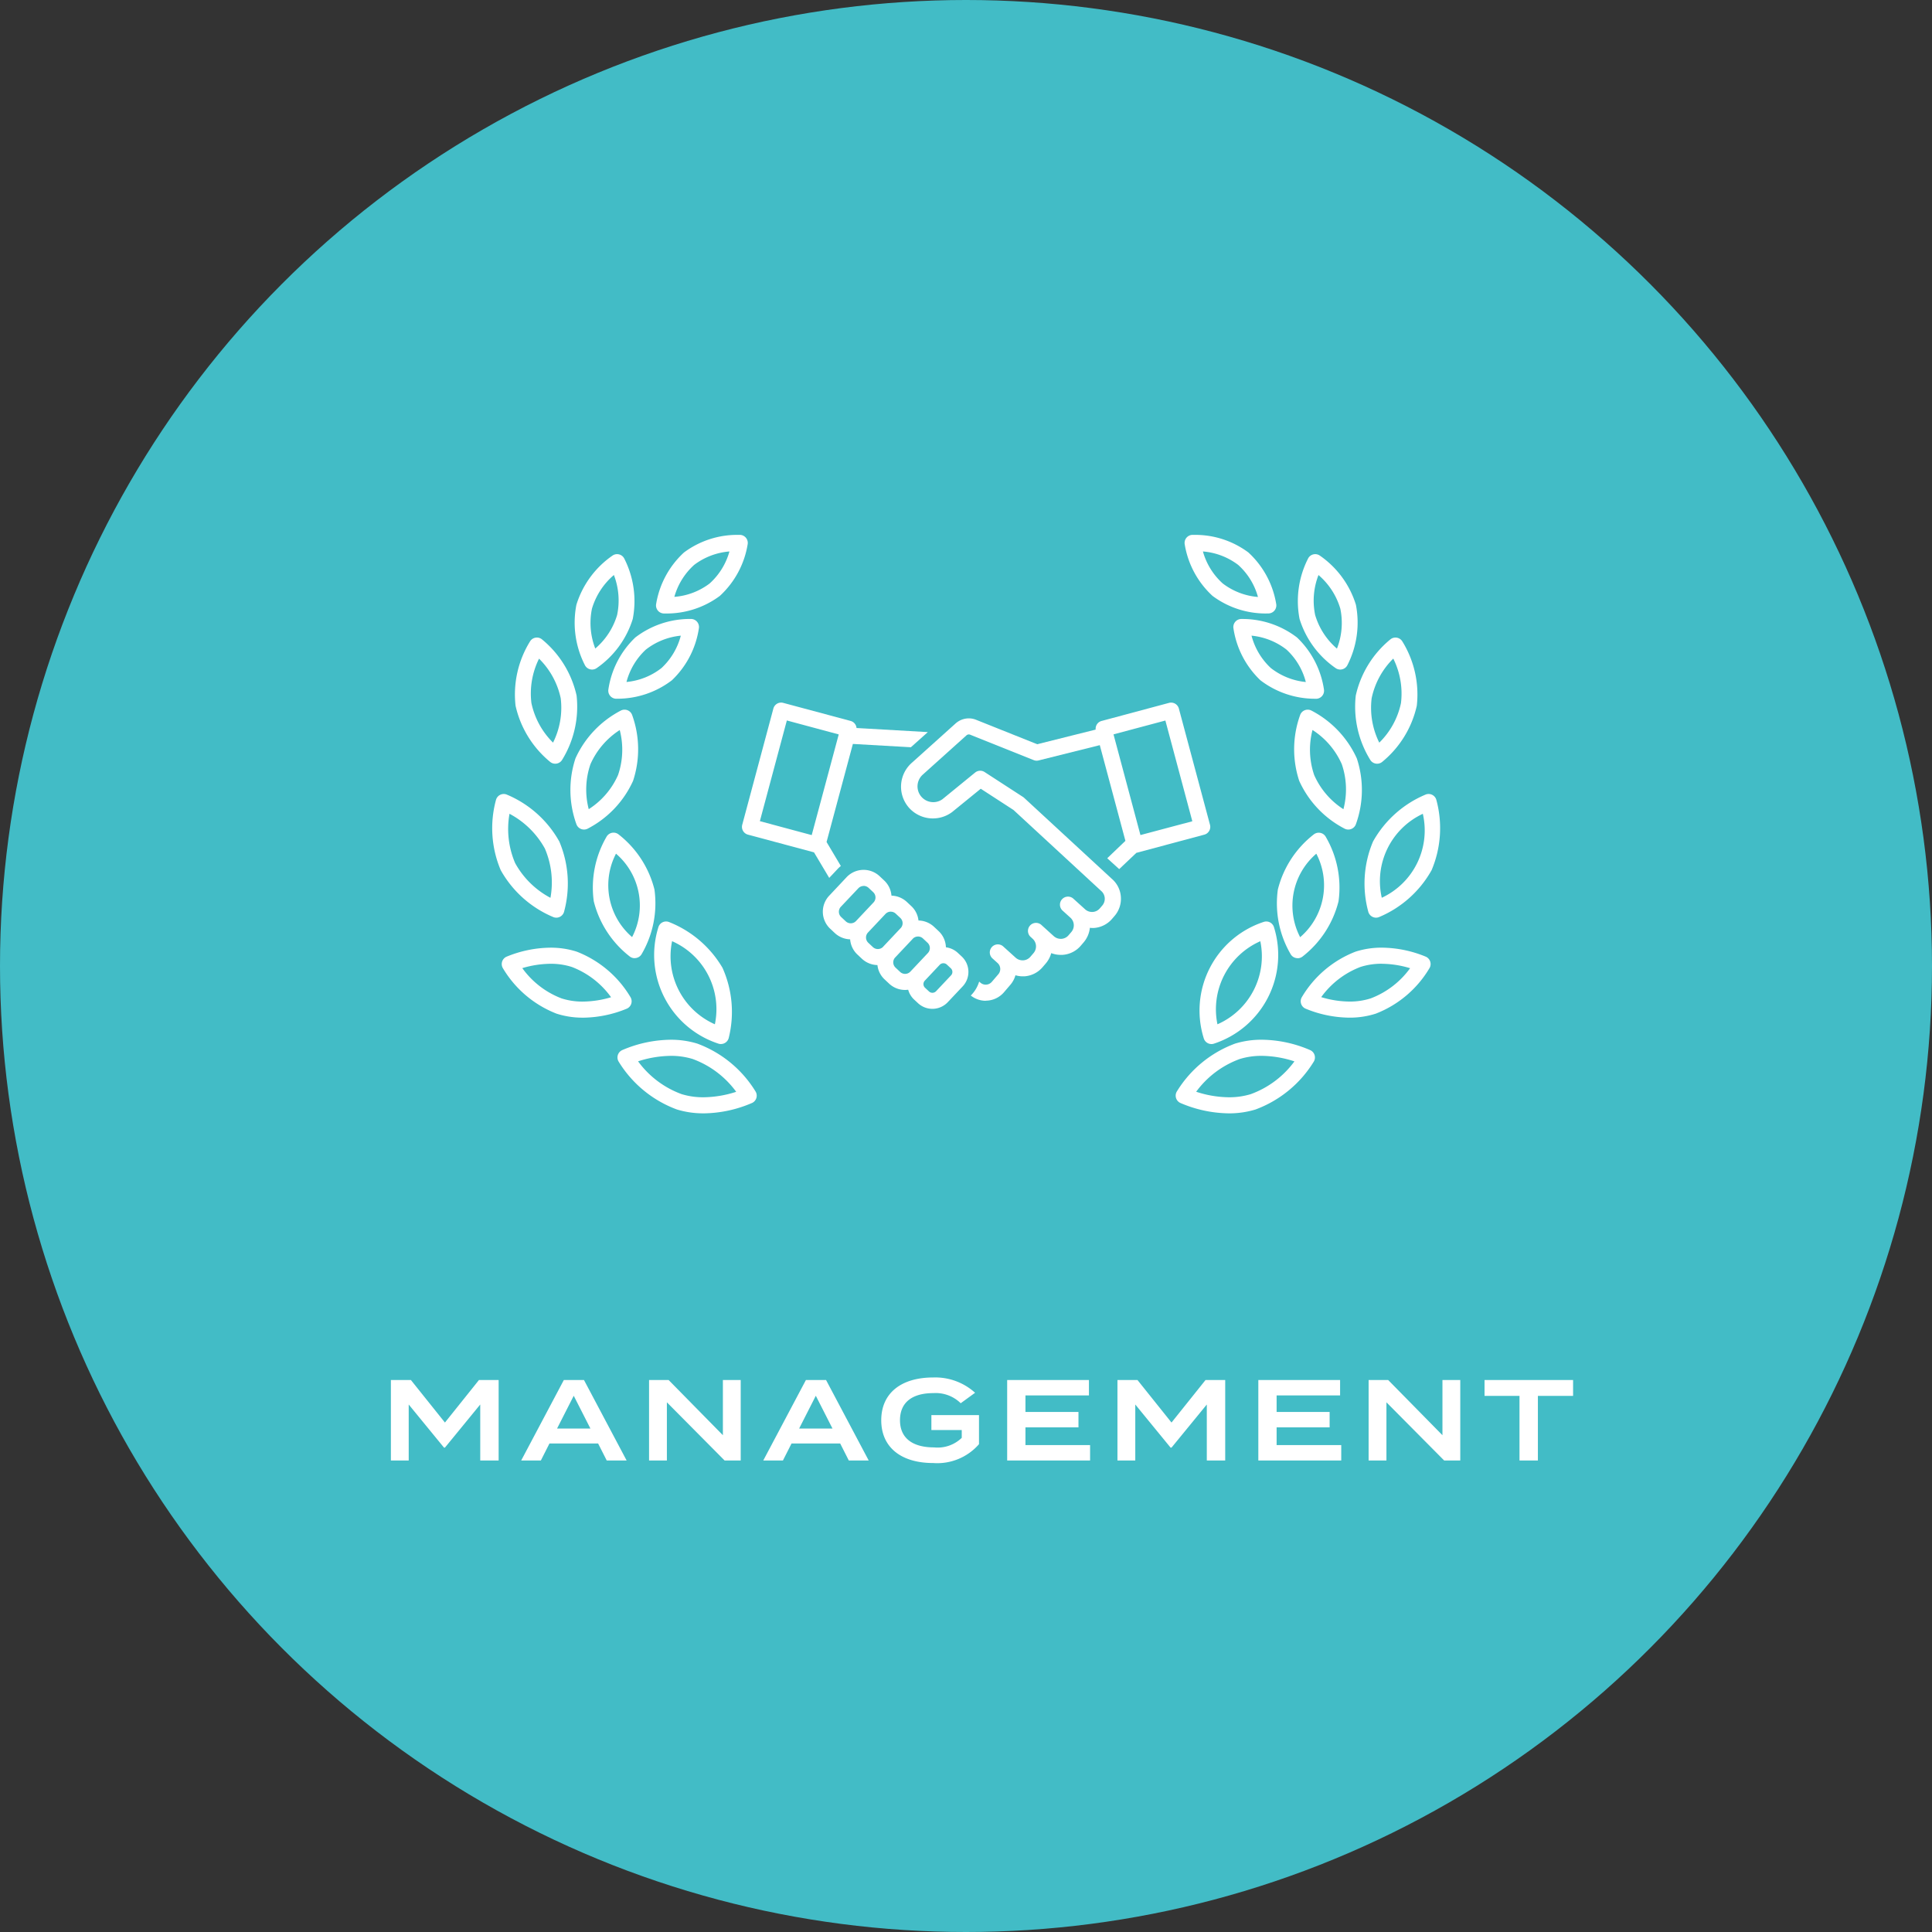 <svg xmlns="http://www.w3.org/2000/svg" xmlns:xlink="http://www.w3.org/1999/xlink" width="168" height="168" viewBox="0 0 168 168">
  <rect x="0" y="0" width="168" height="168" fill="#333333" stroke="none"/>
  <defs>
    <clipPath id="clip-path">
      <rect id="Rectangle_2948" data-name="Rectangle 2948" width="92.383" height="50.297" transform="translate(-6.652)" fill="#fff"/>
    </clipPath>
  </defs>
  <g id="management" transform="translate(16872 7656)">
    <circle id="circle" cx="84" cy="84" r="84" transform="translate(-16872 -7656)" fill="#42bcc6"/>
    <path id="Path_14274" data-name="Path 14274" d="M-43.35-7l-2.96,3.7L-49.27-7h-1.74V0h1.55V-4.87l3.07,3.75h.08l3.07-3.75V0h1.6V-7Zm11.11,7h1.73l-3.71-7h-1.75l-3.71,7h1.71l.75-1.48h4.23Zm-4.32-2.78,1.45-2.85,1.45,2.85ZM-22.14-7v4.8L-26.86-7h-1.7V0h1.55V-5.06L-21.99,0h1.4V-7Zm10.95,7h1.73l-3.71-7h-1.75l-3.71,7h1.71l.75-1.48h4.23Zm-4.32-2.78,1.45-2.85,1.45,2.85ZM.13-3.95H-4.01v1.3h2.64v.68a3.017,3.017,0,0,1-2.41.83c-1.86,0-2.96-.8-2.96-2.36s1.07-2.36,2.9-2.36a3.11,3.11,0,0,1,2.38.88l1.25-.91A5.156,5.156,0,0,0-3.85-7.22c-2.81,0-4.52,1.38-4.52,3.72S-6.66.22-3.85.22A4.805,4.805,0,0,0,.13-1.42ZM4.17-1.34V-2.88H8.78V-4.22H4.17V-5.66H9.69V-7H2.58V0H9.79V-1.34ZM19.83-7,16.87-3.3,13.91-7H12.17V0h1.55V-4.87l3.07,3.75h.08l3.07-3.75V0h1.6V-7Zm6.18,5.66V-2.88h4.61V-4.22H26.01V-5.66h5.52V-7H24.42V0h7.21V-1.34ZM40.43-7v4.8L35.71-7h-1.7V0h1.55V-5.06L40.58,0h1.4V-7ZM51.79-7h-7.7v1.38h3.04V0h1.6V-5.62h3.06Z" transform="matrix(1, 0, 0, 1, -16787, -7529)" fill="#fff"/>
    <g id="icn" transform="translate(-16827.33 -7609.489)" clip-path="url(#clip-path)">
      <g id="Group_1" data-name="Group 1" transform="translate(57.557)">
        <path id="Path_13048" data-name="Path 13048" d="M165.1,131.4a10.921,10.921,0,0,1-4.227-.909.7.7,0,0,1-.3-.984,10.017,10.017,0,0,1,5.071-4.173,7.809,7.809,0,0,1,2.316-.336,10.8,10.8,0,0,1,4.226.909.7.7,0,0,1,.306.984,10.019,10.019,0,0,1-5.071,4.173,7.806,7.806,0,0,1-2.315.336m2.844-5a6.4,6.4,0,0,0-1.891.271,8.171,8.171,0,0,0-3.8,2.85,9.319,9.319,0,0,0,2.854.481,6.383,6.383,0,0,0,1.89-.271,8.171,8.171,0,0,0,3.8-2.85,9.34,9.34,0,0,0-2.854-.481" transform="translate(-160.471 -81.098)" fill="#fff"/>
        <path id="Path_13049" data-name="Path 13049" d="M167.575,106.39a.7.7,0,0,1-.674-.515,8.11,8.11,0,0,1,5.2-10.1.7.7,0,0,1,.242-.043.7.7,0,0,1,.674.515,8.112,8.112,0,0,1-5.2,10.1.682.682,0,0,1-.241.043m4.243-8.94a6.47,6.47,0,0,0-3.723,7.222,6.456,6.456,0,0,0,3.729-7.219v-.006Z" transform="translate(-164.458 -62.114)" fill="#fff"/>
        <path id="Path_13050" data-name="Path 13050" d="M195.683,108.3a10.191,10.191,0,0,1-3.829-.788.7.7,0,0,1-.32-.98,9.35,9.35,0,0,1,4.676-3.971,7.369,7.369,0,0,1,2.29-.348,10.221,10.221,0,0,1,3.83.788.7.7,0,0,1,.32.979,9.348,9.348,0,0,1-4.677,3.971,7.358,7.358,0,0,1-2.291.348m2.809-4.687a5.936,5.936,0,0,0-1.847.277,7.513,7.513,0,0,0-3.417,2.626,8.649,8.649,0,0,0,2.464.385,5.921,5.921,0,0,0,1.847-.278A7.516,7.516,0,0,0,200.957,104a8.636,8.636,0,0,0-2.464-.385" transform="translate(-180.566 -66.319)" fill="#fff"/>
        <path id="Path_13051" data-name="Path 13051" d="M208.236,74.912a.7.7,0,0,1-.67-.5,9.374,9.374,0,0,1,.407-6.122,9.39,9.39,0,0,1,4.577-4.085.694.694,0,0,1,.256-.049.7.7,0,0,1,.67.5,9.378,9.378,0,0,1-.407,6.121,9.39,9.39,0,0,1-4.578,4.085.694.694,0,0,1-.256.049m4.065-9.03a6.468,6.468,0,0,0-3.565,7.3,6.458,6.458,0,0,0,3.57-7.3v0Z" transform="translate(-190.807 -41.625)" fill="#fff"/>
        <path id="Path_13052" data-name="Path 13052" d="M206.774,36.394a.667.667,0,0,1-.115-.01.7.7,0,0,1-.471-.308,8.794,8.794,0,0,1-1.269-5.609,8.776,8.776,0,0,1,3.021-4.894.7.7,0,0,1,.431-.149.671.671,0,0,1,.115.01.7.7,0,0,1,.471.308,8.772,8.772,0,0,1,1.269,5.609,8.78,8.78,0,0,1-3.021,4.894.7.7,0,0,1-.431.149m1.4-9.136A6.81,6.81,0,0,0,206.3,30.7a6.817,6.817,0,0,0,.663,3.862,6.77,6.77,0,0,0,1.886-3.437,6.82,6.82,0,0,0-.663-3.863l0,0Z" transform="translate(-189.253 -16.495)" fill="#fff"/>
        <path id="Path_13053" data-name="Path 13053" d="M194.365,14.8a.7.7,0,0,1-.385-.115,8.124,8.124,0,0,1-3.153-4.286,8.155,8.155,0,0,1,.748-5.268.7.7,0,0,1,.615-.366.693.693,0,0,1,.384.115,8.08,8.08,0,0,1,3.153,4.286,8.143,8.143,0,0,1-.748,5.268.7.7,0,0,1-.444.345.682.682,0,0,1-.171.021m-1.893-8.214a6.161,6.161,0,0,0-.288,3.471,6.137,6.137,0,0,0,1.895,2.922,6.11,6.11,0,0,0,.294-3.473,6.137,6.137,0,0,0-1.895-2.922l0,0Z" transform="translate(-180.049 -3.089)" fill="#fff"/>
        <path id="Path_13054" data-name="Path 13054" d="M187.3,84.652a.7.7,0,0,1-.6-.333,8.766,8.766,0,0,1-1.122-5.634,8.762,8.762,0,0,1,3.142-4.808.7.7,0,0,1,1.011.2,8.739,8.739,0,0,1,1.123,5.634,8.789,8.789,0,0,1-3.142,4.809.7.7,0,0,1-.416.137m1.621-9.085a5.947,5.947,0,0,0-1.4,7.255,5.943,5.943,0,0,0,1.41-7.254l0,0Z" transform="translate(-176.688 -47.843)" fill="#fff"/>
        <path id="Path_13055" data-name="Path 13055" d="M194.5,53.706a.708.708,0,0,1-.308-.071,8.739,8.739,0,0,1-3.96-4.162,8.77,8.77,0,0,1,.086-5.744.7.7,0,0,1,.4-.4.683.683,0,0,1,.254-.048.7.7,0,0,1,.308.072,8.779,8.779,0,0,1,3.959,4.162,8.769,8.769,0,0,1-.085,5.743.7.7,0,0,1-.4.4.69.69,0,0,1-.255.048m-3.113-8.653a6.806,6.806,0,0,0,.146,3.911,6.785,6.785,0,0,0,2.543,2.973,6.756,6.756,0,0,0-.141-3.913,6.773,6.773,0,0,0-2.543-2.974l0,0Z" transform="translate(-179.483 -28.082)" fill="#fff"/>
        <path id="Path_13056" data-name="Path 13056" d="M181.866,27.758a7.814,7.814,0,0,1-4.746-1.607,7.83,7.83,0,0,1-2.349-4.547.7.7,0,0,1,.669-.783c.012,0,.054,0,.122,0a7.8,7.8,0,0,1,4.738,1.607,7.825,7.825,0,0,1,2.349,4.548.7.7,0,0,1-.669.784Zm-5.517-5.481a5.853,5.853,0,0,0,1.679,2.811,5.852,5.852,0,0,0,3.041,1.216,5.812,5.812,0,0,0-1.675-2.816,5.858,5.858,0,0,0-3.041-1.216h-.005Z" transform="translate(-169.746 -13.508)" fill="#fff"/>
        <path id="Path_13057" data-name="Path 13057" d="M169.8,6.836a7.737,7.737,0,0,1-4.677-1.529A7.8,7.8,0,0,1,162.7.8.7.7,0,0,1,163.355,0c.017,0,.091,0,.212,0a7.73,7.73,0,0,1,4.673,1.529,7.8,7.8,0,0,1,2.424,4.508.7.7,0,0,1-.656.795c-.017,0-.09,0-.209,0m-5.513-5.392a5.855,5.855,0,0,0,1.726,2.786A5.828,5.828,0,0,0,169.073,5.4a5.808,5.808,0,0,0-1.722-2.79,5.833,5.833,0,0,0-3.061-1.168h-.005Z" transform="translate(-161.912)" fill="#fff"/>
      </g>
      <g id="Group_2" data-name="Group 2" transform="translate(-1.877 0)">
        <path id="Path_13058" data-name="Path 13058" d="M38.519,131.4a7.8,7.8,0,0,1-2.315-.336,10.021,10.021,0,0,1-5.071-4.173.7.7,0,0,1,.306-.984A10.9,10.9,0,0,1,35.664,125a7.806,7.806,0,0,1,2.316.336,10.017,10.017,0,0,1,5.071,4.173.7.7,0,0,1-.3.984,10.879,10.879,0,0,1-4.227.909m-2.844-5a9.473,9.473,0,0,0-2.85.475,8.157,8.157,0,0,0,3.792,2.855,6.385,6.385,0,0,0,1.889.271,9.51,9.51,0,0,0,2.851-.475,8.165,8.165,0,0,0-3.792-2.856,6.4,6.4,0,0,0-1.891-.271" transform="translate(-20.138 -81.099)" fill="#fff"/>
        <path id="Path_13059" data-name="Path 13059" d="M46.06,106.389a.692.692,0,0,1-.242-.043,8.11,8.11,0,0,1-5.2-10.1.7.7,0,0,1,.916-.472,9.4,9.4,0,0,1,4.664,3.986,9.381,9.381,0,0,1,.539,6.111.7.7,0,0,1-.674.516m-4.249-8.937a6.465,6.465,0,0,0,3.721,7.221,6.457,6.457,0,0,0-3.716-7.224l0,0Z" transform="translate(-26.165 -62.114)" fill="#fff"/>
        <path id="Path_13060" data-name="Path 13060" d="M9.435,108.3a7.361,7.361,0,0,1-2.29-.348,9.388,9.388,0,0,1-4.677-3.971.7.7,0,0,1,.32-.979,10.221,10.221,0,0,1,3.83-.787,7.365,7.365,0,0,1,2.289.348,9.391,9.391,0,0,1,4.677,3.971.7.7,0,0,1-.32.98,10.192,10.192,0,0,1-3.829.788m-2.809-4.687a8.824,8.824,0,0,0-2.46.378,7.492,7.492,0,0,0,3.413,2.632,5.936,5.936,0,0,0,1.847.277,8.83,8.83,0,0,0,2.46-.378,7.5,7.5,0,0,0-3.413-2.632,5.952,5.952,0,0,0-1.848-.277" transform="translate(-1.542 -66.319)" fill="#fff"/>
        <path id="Path_13061" data-name="Path 13061" d="M5.58,74.911a.7.7,0,0,1-.256-.049A9.389,9.389,0,0,1,.746,70.778a9.364,9.364,0,0,1-.407-6.121.7.7,0,0,1,.926-.452,9.373,9.373,0,0,1,4.578,4.085,9.375,9.375,0,0,1,.408,6.122.7.7,0,0,1-.67.5M1.509,65.884A7.544,7.544,0,0,0,2,70.164a7.511,7.511,0,0,0,3.072,3.022A7.5,7.5,0,0,0,4.586,68.9a7.544,7.544,0,0,0-3.072-3.021l0,0Z" transform="translate(0.001 -41.625)" fill="#fff"/>
        <path id="Path_13062" data-name="Path 13062" d="M9.093,36.393a.7.7,0,0,1-.431-.148A8.808,8.808,0,0,1,5.641,31.35,8.767,8.767,0,0,1,6.91,25.741a.7.7,0,0,1,.471-.309.709.709,0,0,1,.116-.01.7.7,0,0,1,.43.149,8.778,8.778,0,0,1,3.021,4.894,8.8,8.8,0,0,1-1.269,5.61.7.7,0,0,1-.471.308.707.707,0,0,1-.115.009m-1.41-9.135a6.818,6.818,0,0,0-.663,3.863A6.816,6.816,0,0,0,8.9,34.559,6.774,6.774,0,0,0,9.568,30.7a6.814,6.814,0,0,0-1.881-3.438l0,0Z" transform="translate(-3.603 -16.494)" fill="#fff"/>
        <path id="Path_13063" data-name="Path 13063" d="M21.9,14.8a.678.678,0,0,1-.17-.021.7.7,0,0,1-.445-.345,8.1,8.1,0,0,1-.748-5.268,8.106,8.106,0,0,1,3.153-4.286.7.7,0,0,1,1,.251,8.154,8.154,0,0,1,.748,5.268,8.125,8.125,0,0,1-3.153,4.286.7.7,0,0,1-.384.115M23.79,6.584a6.157,6.157,0,0,0-1.9,2.919,6.162,6.162,0,0,0,.288,3.469,6.12,6.12,0,0,0,1.9-2.918A6.167,6.167,0,0,0,23.8,6.585l0,0Z" transform="translate(-13.208 -3.089)" fill="#fff"/>
        <path id="Path_13064" data-name="Path 13064" d="M28.514,84.652a.7.7,0,0,1-.416-.137,8.762,8.762,0,0,1-3.142-4.809,8.782,8.782,0,0,1,1.122-5.634.7.7,0,0,1,1.012-.2,8.786,8.786,0,0,1,3.142,4.808,8.761,8.761,0,0,1-1.123,5.634.7.7,0,0,1-.463.32.676.676,0,0,1-.133.013m-1.625-9.082a5.946,5.946,0,0,0,1.4,7.253,5.936,5.936,0,0,0-1.4-7.254l0,0Z" transform="translate(-16.116 -47.843)" fill="#fff"/>
        <path id="Path_13065" data-name="Path 13065" d="M20.538,53.706a.687.687,0,0,1-.254-.048.7.7,0,0,1-.4-.4,8.768,8.768,0,0,1-.086-5.743,8.775,8.775,0,0,1,3.959-4.162.7.7,0,0,1,.308-.071.693.693,0,0,1,.254.048.7.7,0,0,1,.4.4,8.777,8.777,0,0,1,.086,5.744,8.741,8.741,0,0,1-3.96,4.162.709.709,0,0,1-.308.071m3.108-8.652A6.8,6.8,0,0,0,21.1,48.025a6.774,6.774,0,0,0-.15,3.91A6.763,6.763,0,0,0,23.5,48.964a6.807,6.807,0,0,0,.147-3.909v-.005Z" transform="translate(-12.549 -28.083)" fill="#fff"/>
        <path id="Path_13066" data-name="Path 13066" d="M29.438,27.757a.7.7,0,0,1-.673-.784,7.826,7.826,0,0,1,2.349-4.547,7.807,7.807,0,0,1,4.741-1.607l.119,0a.7.7,0,0,1,.669.783,7.828,7.828,0,0,1-2.349,4.547,7.814,7.814,0,0,1-4.745,1.607Zm5.624-5.484a5.854,5.854,0,0,0-3.041,1.216A5.861,5.861,0,0,0,30.343,26.3a5.812,5.812,0,0,0,3.044-1.212,5.858,5.858,0,0,0,1.679-2.812v-.005Z" transform="translate(-18.659 -13.508)" fill="#fff"/>
        <path id="Path_13067" data-name="Path 13067" d="M41.448,6.835c-.119,0-.191,0-.209,0a.7.7,0,0,1-.656-.795,7.8,7.8,0,0,1,2.424-4.508A7.729,7.729,0,0,1,47.681,0c.12,0,.195,0,.212,0A.7.7,0,0,1,48.549.8a7.8,7.8,0,0,1-2.424,4.508,7.737,7.737,0,0,1-4.677,1.529m5.509-5.394A5.852,5.852,0,0,0,43.9,2.606,5.855,5.855,0,0,0,42.172,5.39a5.812,5.812,0,0,0,3.064-1.161,5.859,5.859,0,0,0,1.725-2.783V1.441Z" transform="translate(-26.325 0)" fill="#fff"/>
      </g>
      <path id="Path_13068" data-name="Path 13068" d="M62.283,54.55l-5.746-1.541a.7.7,0,0,1-.425-.326.694.694,0,0,1-.07-.53l2.708-10.108a.7.7,0,0,1,.325-.424.694.694,0,0,1,.349-.094.687.687,0,0,1,.181.024l5.863,1.572a.7.7,0,0,1,.513.614l6.2.356-1.473,1.317-5.045-.288-2.288,8.527,1.242,2.087a2.545,2.545,0,0,0-.269.247l-.742.787Zm-4.708-2.713,4.509,1.212,2.349-8.754-4.512-1.213Z" transform="translate(-36.17 -26.943)" fill="#fff"/>
      <path id="Path_13069" data-name="Path 13069" d="M102.768,67.456a2.084,2.084,0,0,1-1.3-.458l.068-.067a2.863,2.863,0,0,0,.661-1.144l.126.108a.7.7,0,0,0,.978-.088l.56-.654a.7.7,0,0,0-.06-.978l-.417-.377a.7.7,0,1,1,.938-1.036l1.048.947a.9.9,0,0,0,.61.231h.049a.889.889,0,0,0,.624-.312l.273-.318a.9.9,0,0,0-.061-1.232l-.162-.15a.7.7,0,1,1,.938-1.036l1.047.948a.909.909,0,0,0,.61.231h.048a.889.889,0,0,0,.625-.312l.241-.282a.894.894,0,0,0-.068-1.235l-.721-.653a.7.7,0,0,1,.938-1.036l1.047.947a.886.886,0,0,0,.595.232l.065,0a.889.889,0,0,0,.624-.312l.214-.25a.9.9,0,0,0-.1-1.266l-7.623-7.039-2.847-1.847-2.479,2.018a2.791,2.791,0,0,1-3.754-.357,2.768,2.768,0,0,1,.265-3.939l3.8-3.417a1.733,1.733,0,0,1,1.127-.424,1.691,1.691,0,0,1,.634.123l5.314,2.126,5.085-1.273a.723.723,0,0,1,.09-.425.694.694,0,0,1,.425-.326l5.864-1.572a.694.694,0,0,1,.18-.024.7.7,0,0,1,.676.518l2.708,10.109a.7.7,0,0,1-.494.855l-5.864,1.571a.194.194,0,0,1-.038.005l-1.5,1.421-1.041-.944,1.581-1.514-2.228-8.321-5.319,1.329a.7.7,0,0,1-.17.021.688.688,0,0,1-.259-.05l-5.525-2.21a.307.307,0,0,0-.116-.022.312.312,0,0,0-.2.075l-3.8,3.417a1.371,1.371,0,0,0,1.7,2.146l2.849-2.324a.7.7,0,0,1,.822-.045l3.326,2.158a.689.689,0,0,1,.1.074l7.638,7.054a2.254,2.254,0,0,1,.785,1.553,2.277,2.277,0,0,1-.544,1.672l-.214.25a2.278,2.278,0,0,1-1.6.8c-.051,0-.1,0-.15,0a.876.876,0,0,1-.118-.01l-.066-.007a2.326,2.326,0,0,1-.548,1.273l-.241.282a2.279,2.279,0,0,1-1.6.8c-.051,0-.1,0-.15,0a2.27,2.27,0,0,1-.822-.152,2.332,2.332,0,0,1-.476.9l-.273.318a2.273,2.273,0,0,1-1.6.8c-.05,0-.1,0-.15,0a2.258,2.258,0,0,1-.613-.093,2.158,2.158,0,0,1-.431.816l-.56.654a2.1,2.1,0,0,1-1.595.74M113.88,44.29l2.342,8.756,4.511-1.2-2.343-8.759Z" transform="translate(-61.723 -26.943)" fill="#fff"/>
      <path id="Path_13070" data-name="Path 13070" d="M85.558,95.03a1.826,1.826,0,0,1-1.248-.49l-.344-.32a1.833,1.833,0,0,1-.511-.85c-.092.009-.182.018-.27.018a2.022,2.022,0,0,1-1.382-.542l-.4-.375a1.994,1.994,0,0,1-.622-1.246,2.044,2.044,0,0,1-1.342-.541l-.4-.375a2.019,2.019,0,0,1-.632-1.322,2.047,2.047,0,0,1-1.327-.54l-.4-.375A2.028,2.028,0,0,1,76.58,85.2L78.1,83.582a2.034,2.034,0,0,1,2.86-.094l.4.375A2.017,2.017,0,0,1,82,85.188a2.042,2.042,0,0,1,1.326.536l.4.375a1.993,1.993,0,0,1,.623,1.25,2.044,2.044,0,0,1,1.341.537l.4.375a2.015,2.015,0,0,1,.645,1.418,1.875,1.875,0,0,1,1.03.479l.343.32a1.834,1.834,0,0,1,.085,2.6l-1.3,1.378a1.84,1.84,0,0,1-1.336.575m.956-3.965a.436.436,0,0,0-.317.137L84.9,92.58a.436.436,0,0,0,.02.618l.343.32a.431.431,0,0,0,.3.117.439.439,0,0,0,.318-.137l1.3-1.378a.435.435,0,0,0-.02-.617l-.343-.32a.434.434,0,0,0-.3-.117m-2.208-2.324a.629.629,0,0,0-.448.185l-.041.048L82.3,90.59a.621.621,0,0,0-.144.417.628.628,0,0,0,.2.441l.4.375a.633.633,0,0,0,.889-.029l1.522-1.615a.632.632,0,0,0-.029-.895l-.4-.374a.624.624,0,0,0-.428-.169M81.94,86.579a.634.634,0,0,0-.46.2l-1.521,1.615a.632.632,0,0,0,.029.895l.4.375a.633.633,0,0,0,.877-.018l.04-.047,1.521-1.615a.621.621,0,0,0,.144-.417.629.629,0,0,0-.2-.441l-.4-.374a.627.627,0,0,0-.429-.169m-2.361-2.236a.633.633,0,0,0-.46.2L77.6,86.155a.632.632,0,0,0,.029.895l.4.374a.632.632,0,0,0,.89-.029L80.44,85.78a.632.632,0,0,0-.029-.895l-.4-.375a.63.63,0,0,0-.43-.169" transform="translate(-49.152 -53.817)" fill="#fff"/>
    </g>
  </g>
</svg>
